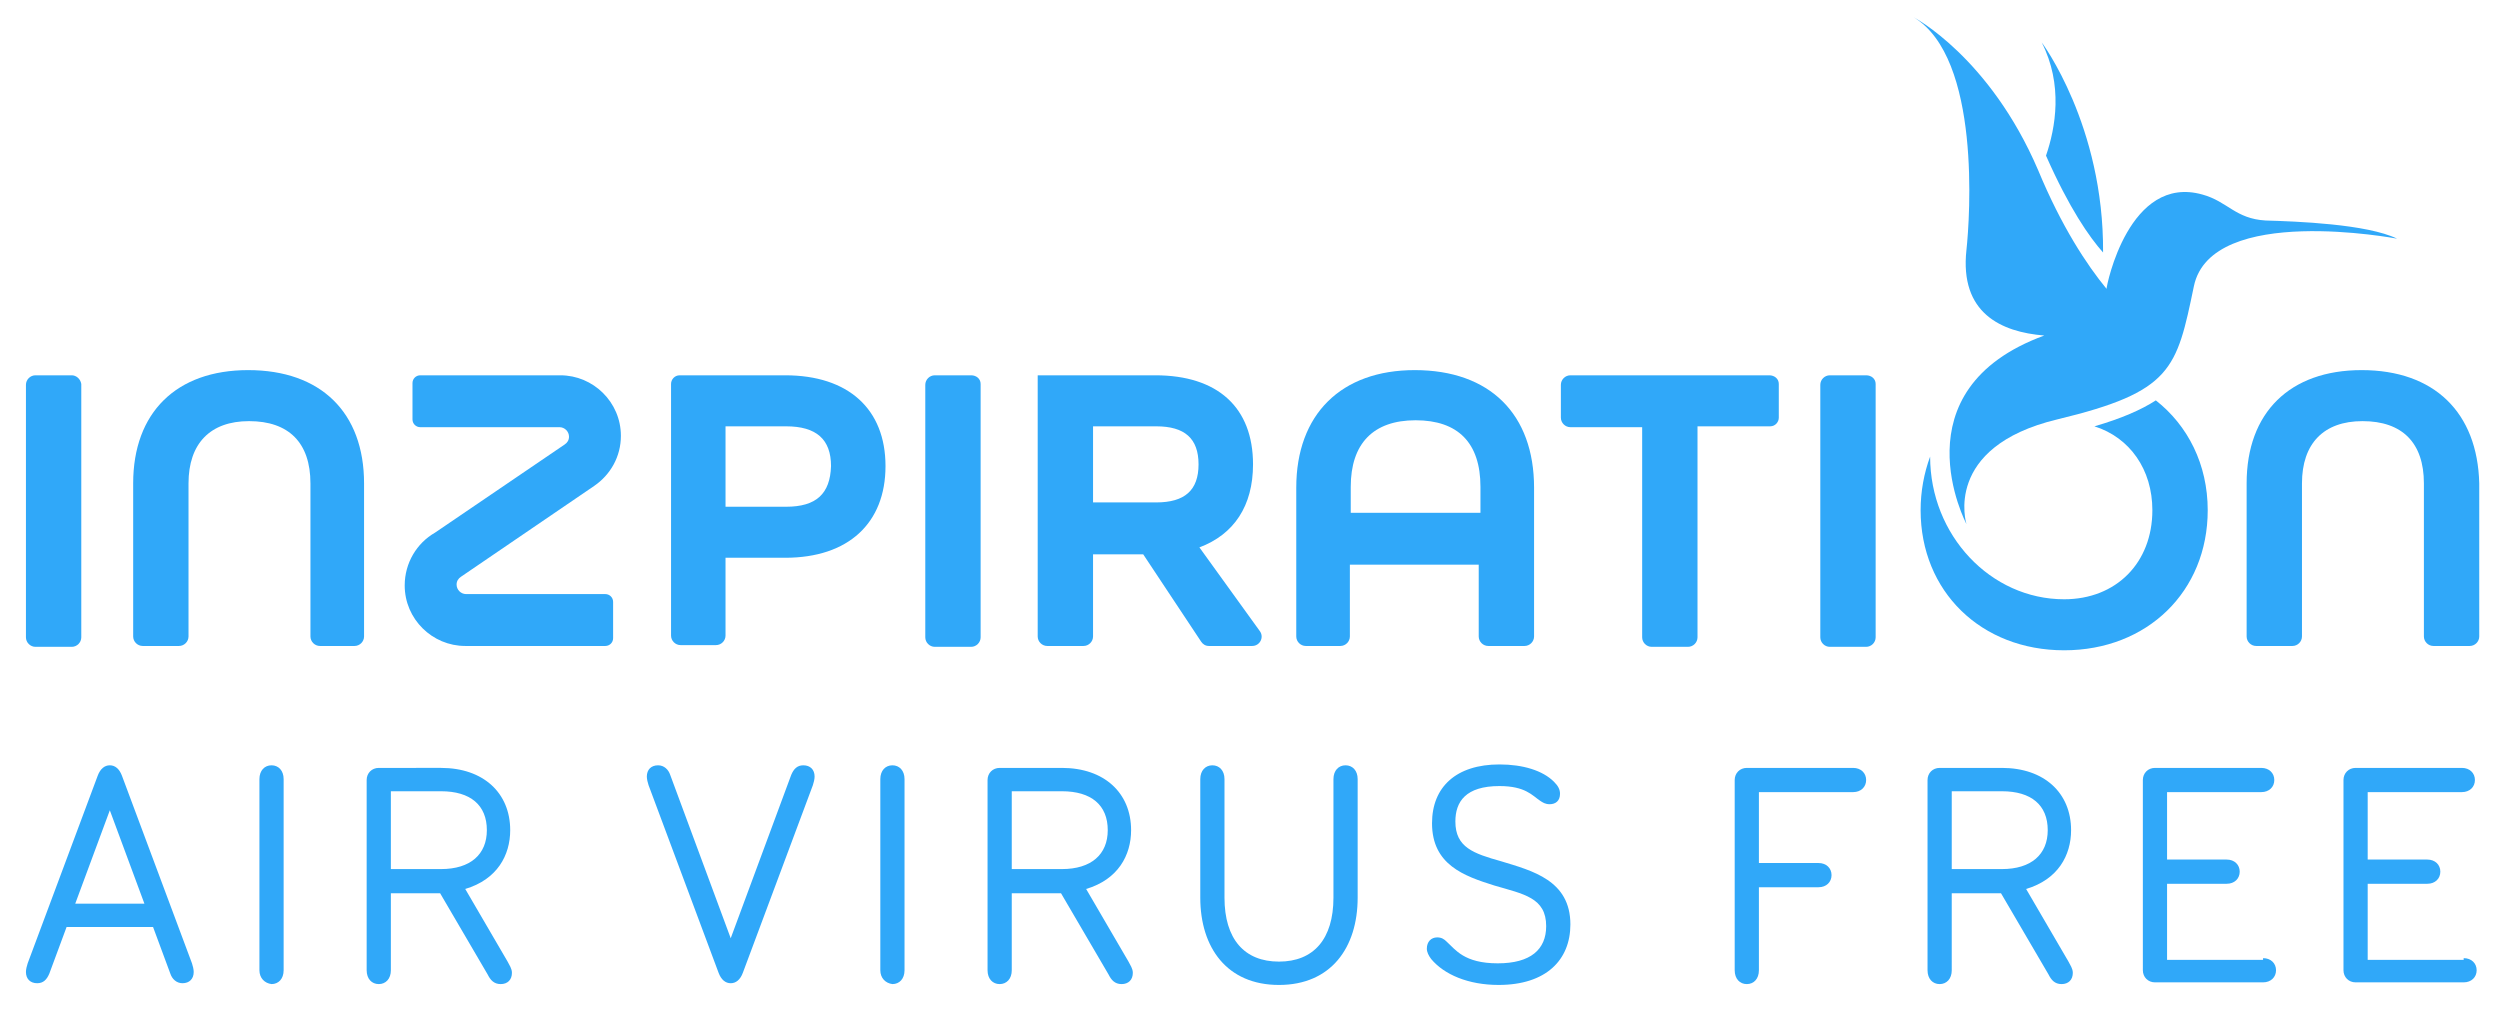 <?xml version="1.0" encoding="utf-8"?>
<!-- Generator: Adobe Illustrator 24.2.1, SVG Export Plug-In . SVG Version: 6.00 Build 0)  -->
<svg version="1.1" id="Layer_1" xmlns="http://www.w3.org/2000/svg" xmlns:xlink="http://www.w3.org/1999/xlink" x="0px" y="0px"
	 viewBox="0 0 289.1 116.8" style="enable-background:new 0 0 289.1 116.8;" xml:space="preserve">
<style type="text/css">
	.st0{fill:#30A8F9;}
</style>
<g>
	<g>
		<path class="st0" d="M8.3,43.4H4.1c-0.6,0-1.1,0.5-1.1,1.1v29.2c0,0.6,0.5,1.1,1.1,1.1h4.2c0.6,0,1.1-0.5,1.1-1.1V44.4
			C9.3,43.8,8.8,43.4,8.3,43.4z"/>
		<path class="st0" d="M28.7,42.8c-8.3,0-13.3,4.9-13.3,13.1v17.7c0,0.6,0.5,1.1,1.1,1.1h4.2c0.6,0,1.1-0.5,1.1-1.1V55.9
			c0-4.6,2.5-7.2,7-7.2c4.6,0,7.1,2.5,7.1,7.2v17.7c0,0.6,0.5,1.1,1.1,1.1H41c0.6,0,1.1-0.5,1.1-1.1V55.9
			C42.1,47.7,37.1,42.8,28.7,42.8z"/>
		<path class="st0" d="M90.8,43.4H78.6c-0.6,0-1,0.5-1,1v29.1c0,0.6,0.5,1.1,1.1,1.1h4.1c0.6,0,1.1-0.5,1.1-1.1v-9h6.9
			c7.3,0,11.6-4,11.6-10.6C102.4,47.3,98.1,43.4,90.8,43.4z M90.9,58.6h-7v-9.3h7c3.5,0,5.2,1.5,5.2,4.6
			C96,57.1,94.4,58.6,90.9,58.6z"/>
		<path class="st0" d="M112.3,43.4h-4.2c-0.6,0-1.1,0.5-1.1,1.1v29.2c0,0.6,0.5,1.1,1.1,1.1h4.2c0.6,0,1.1-0.5,1.1-1.1V44.4
			C113.4,43.8,112.9,43.4,112.3,43.4z"/>
		<path class="st0" d="M71.8,50.4c0-3.9-3.2-7-7-7v0H48.6c-0.5,0-0.9,0.4-0.9,0.9v4.2c0,0.5,0.4,0.9,0.9,0.9h16.1v0
			c0.6,0,1.1,0.5,1.1,1.1c0,0.4-0.2,0.7-0.5,0.9c0,0,0,0,0,0l0,0L50.3,61.6c-2.1,1.2-3.5,3.5-3.5,6.1c0,3.9,3.2,7,7,7h0v0H70
			c0.5,0,0.9-0.4,0.9-0.9v-4.2c0-0.5-0.4-0.9-0.9-0.9h-9.1v0h-7c-0.6,0-1.1-0.5-1.1-1.1c0-0.4,0.2-0.7,0.5-0.9c0,0,0,0,0,0l0,0l0,0
			l15.4-10.5l0,0C70.6,54.9,71.8,52.8,71.8,50.4z"/>
		<path class="st0" d="M138.7,63.3c4-1.5,6.2-4.8,6.2-9.6c0-6.6-4.1-10.3-11.3-10.3h-13.6v30.2c0,0.6,0.5,1.1,1.1,1.1h4.2
			c0.6,0,1.1-0.5,1.1-1.1v-9.5h5.8l6.7,10.1c0.2,0.3,0.5,0.5,0.9,0.5h5c0.9,0,1.4-1,0.9-1.7L138.7,63.3z M133.7,58.1h-7.3v-8.8h7.3
			c3.3,0,4.9,1.4,4.9,4.4C138.6,56.7,137,58.1,133.7,58.1z"/>
		<path class="st0" d="M163.6,42.8c-8.5,0-13.7,5.1-13.7,13.6v17.2c0,0.6,0.5,1.1,1.1,1.1h4c0.6,0,1.1-0.5,1.1-1.1v-8.3h14.9v8.3
			c0,0.6,0.5,1.1,1.1,1.1h4.2c0.6,0,1.1-0.5,1.1-1.1V56.4C177.4,47.9,172.3,42.8,163.6,42.8z M171.1,59.3h-14.9v-3
			c0-5,2.6-7.7,7.5-7.7c4.9,0,7.5,2.6,7.5,7.7V59.3z"/>
		<path class="st0" d="M204.6,43.4h-23c-0.6,0-1.1,0.5-1.1,1.1v3.8c0,0.6,0.5,1.1,1.1,1.1h8.3v24.3c0,0.6,0.5,1.1,1.1,1.1h4.2
			c0.6,0,1.1-0.5,1.1-1.1V49.3h8.4c0.6,0,1-0.5,1-1v-3.9C205.7,43.8,205.2,43.4,204.6,43.4z"/>
		<path class="st0" d="M215.8,43.4h-4.2c-0.6,0-1.1,0.5-1.1,1.1v29.2c0,0.6,0.5,1.1,1.1,1.1h4.2c0.6,0,1.1-0.5,1.1-1.1V44.4
			C216.9,43.8,216.4,43.4,215.8,43.4z"/>
		<path class="st0" d="M273.1,42.8c-8.3,0-13.3,4.9-13.3,13.1v17.7c0,0.6,0.5,1.1,1.1,1.1h4.2c0.6,0,1.1-0.5,1.1-1.1V55.9
			c0-4.6,2.5-7.2,7-7.2c4.6,0,7.1,2.5,7.1,7.2v17.7c0,0.6,0.5,1.1,1.1,1.1h4.2c0.6,0,1.1-0.5,1.1-1.1V55.9
			C286.5,47.7,281.5,42.8,273.1,42.8z"/>
		<path class="st0" d="M249.3,46.3c-1.7,1.1-4,2.1-7.1,3c4.1,1.3,6.7,5,6.7,9.7c0,6.1-4.2,10.3-10.2,10.3c-8.5,0-15.5-7.4-15.5-16.5
			c-0.7,1.9-1.1,4-1.1,6.2c0,9.4,7,16.2,16.6,16.2c9.6,0,16.6-6.8,16.6-16.2C255.3,53.7,253,49.2,249.3,46.3z"/>
		<path class="st0" d="M277.2,27.6c-3.5-1.7-11.7-2-15.2-2.1c-3.5-0.2-4.4-2.2-7.3-3c-8.5-2.4-11.1,10.5-11.1,10.9
			c-2.3-2.8-5.2-7.2-7.9-13.7C230.1,6.6,221.3,2,221.3,2c7.8,4.7,6.5,23.2,6.1,26.9c-0.8,7.3,4,9.5,9,9.9c-17.2,6.3-9,21.8-9,21.8
			s-2.8-8.9,10.5-12.1c13.3-3.2,13.8-5.8,15.8-15.4S277.2,27.6,277.2,27.6z"/>
		<path class="st0" d="M236.6,18c2.7,6.1,5,9.4,6.6,11.2c0.1-14.7-7.1-24.3-7.1-24.3C238.6,9.8,237.7,14.8,236.6,18z"/>
	</g>
	<g>
		<path class="st0" d="M7.7,107.2l-2,5.4c-0.3,0.7-0.7,1.1-1.4,1.1c-0.8,0-1.3-0.5-1.3-1.3c0-0.3,0.1-0.7,0.2-1l8.1-21.7
			c0.3-0.8,0.8-1.2,1.4-1.2c0.6,0,1.1,0.4,1.4,1.2l8.1,21.7c0.1,0.3,0.2,0.7,0.2,1c0,0.8-0.5,1.3-1.3,1.3c-0.7,0-1.2-0.5-1.4-1.1
			l-2-5.4H7.7z M12.7,93.7l-4,10.8h8L12.7,93.7z"/>
		<path class="st0" d="M30,112.2V90.1c0-1,0.6-1.6,1.4-1.6c0.8,0,1.4,0.6,1.4,1.6v22.1c0,1-0.6,1.6-1.4,1.6
			C30.6,113.7,30,113.1,30,112.2z"/>
		<path class="st0" d="M45.2,112.2c0,1-0.6,1.6-1.4,1.6c-0.8,0-1.4-0.6-1.4-1.6v-22c0-0.8,0.6-1.4,1.4-1.4H51c4.9,0,8,2.9,8,7.2
			c0,2.9-1.5,5.7-5.2,6.8l4.9,8.4c0.2,0.4,0.5,0.8,0.5,1.3c0,0.8-0.5,1.3-1.3,1.3c-0.8,0-1.2-0.5-1.5-1.1l-5.5-9.4h-5.7V112.2z
			 M51,100.5c3.4,0,5.3-1.7,5.3-4.5c0-2.9-1.9-4.5-5.3-4.5h-5.8v9H51z"/>
		<path class="st0" d="M91.5,89.6c0.3-0.7,0.7-1.1,1.4-1.1c0.8,0,1.3,0.5,1.3,1.3c0,0.3-0.1,0.7-0.2,1l-8.1,21.7
			c-0.3,0.8-0.8,1.2-1.4,1.2s-1.1-0.4-1.4-1.2L75,90.8c-0.1-0.3-0.2-0.7-0.2-1c0-0.8,0.5-1.3,1.3-1.3c0.7,0,1.2,0.5,1.4,1.1l7,18.9
			L91.5,89.6z"/>
		<path class="st0" d="M101.8,112.2V90.1c0-1,0.6-1.6,1.4-1.6c0.8,0,1.4,0.6,1.4,1.6v22.1c0,1-0.6,1.6-1.4,1.6
			C102.4,113.7,101.8,113.1,101.8,112.2z"/>
		<path class="st0" d="M117,112.2c0,1-0.6,1.6-1.4,1.6s-1.4-0.6-1.4-1.6v-22c0-0.8,0.6-1.4,1.4-1.4h7.2c4.9,0,8,2.9,8,7.2
			c0,2.9-1.5,5.7-5.2,6.8l4.9,8.4c0.2,0.4,0.5,0.8,0.5,1.3c0,0.8-0.5,1.3-1.3,1.3c-0.8,0-1.2-0.5-1.5-1.1l-5.5-9.4H117V112.2z
			 M122.8,100.5c3.4,0,5.3-1.7,5.3-4.5c0-2.9-1.9-4.5-5.3-4.5H117v9H122.8z"/>
		<path class="st0" d="M138.8,103.8V90.1c0-1,0.6-1.6,1.4-1.6s1.4,0.6,1.4,1.6v13.7c0,4.8,2.3,7.4,6.3,7.4c4,0,6.3-2.6,6.3-7.4V90.1
			c0-1,0.6-1.6,1.4-1.6s1.4,0.6,1.4,1.6v13.7c0,5.8-3.1,10.1-9.1,10.1S138.8,109.6,138.8,103.8z"/>
		<path class="st0" d="M165.5,110.9c-0.3-0.4-0.5-0.8-0.5-1.2c0-0.8,0.5-1.3,1.2-1.3c0.5,0,0.8,0.2,1.1,0.5c1,0.9,2,2.5,5.9,2.5
			c3.8,0,5.6-1.6,5.6-4.3c0-3.3-2.6-3.7-6-4.7c-3.5-1.1-7.2-2.4-7.2-7.2c0-4.2,2.8-6.8,7.8-6.8c2.7,0,5,0.7,6.3,2
			c0.5,0.5,0.7,0.9,0.7,1.4c0,0.8-0.5,1.2-1.2,1.2c-0.5,0-0.8-0.2-1.1-0.4c-0.9-0.6-1.7-1.7-4.7-1.7c-3.9,0-5.1,1.8-5.1,4.1
			c0,3,2.1,3.7,5.3,4.6c3.6,1.1,8,2.2,8,7.3c0,4.1-2.8,7-8.3,7C169.8,113.9,167,112.7,165.5,110.9z"/>
		<path class="st0" d="M203.4,112.2c0,1-0.6,1.6-1.4,1.6s-1.4-0.6-1.4-1.6v-22c0-0.8,0.6-1.4,1.4-1.4h12.3c0.9,0,1.5,0.6,1.5,1.4
			c0,0.8-0.6,1.4-1.5,1.4h-10.9v8.2h6.9c0.9,0,1.5,0.6,1.5,1.4c0,0.8-0.6,1.4-1.5,1.4h-6.9V112.2z"/>
		<path class="st0" d="M225.7,112.2c0,1-0.6,1.6-1.4,1.6c-0.8,0-1.4-0.6-1.4-1.6v-22c0-0.8,0.6-1.4,1.4-1.4h7.2c4.9,0,8,2.9,8,7.2
			c0,2.9-1.5,5.7-5.2,6.8l4.9,8.4c0.2,0.4,0.5,0.8,0.5,1.3c0,0.8-0.5,1.3-1.3,1.3c-0.8,0-1.2-0.5-1.5-1.1l-5.5-9.4h-5.7V112.2z
			 M231.5,100.5c3.4,0,5.3-1.7,5.3-4.5c0-2.9-1.9-4.5-5.3-4.5h-5.8v9H231.5z"/>
		<path class="st0" d="M261.7,110.8c0.9,0,1.5,0.6,1.5,1.4c0,0.8-0.6,1.4-1.5,1.4h-12.5c-0.8,0-1.4-0.6-1.4-1.4V90.2
			c0-0.8,0.6-1.4,1.4-1.4h12.3c0.9,0,1.5,0.6,1.5,1.4c0,0.8-0.6,1.4-1.5,1.4h-10.9v7.8h6.9c0.9,0,1.5,0.6,1.5,1.4
			c0,0.8-0.6,1.4-1.5,1.4h-6.9v8.8H261.7z"/>
		<path class="st0" d="M284.9,110.8c0.9,0,1.5,0.6,1.5,1.4c0,0.8-0.6,1.4-1.5,1.4h-12.5c-0.8,0-1.4-0.6-1.4-1.4V90.2
			c0-0.8,0.6-1.4,1.4-1.4h12.3c0.9,0,1.5,0.6,1.5,1.4c0,0.8-0.6,1.4-1.5,1.4h-10.9v7.8h6.9c0.9,0,1.5,0.6,1.5,1.4
			c0,0.8-0.6,1.4-1.5,1.4h-6.9v8.8H284.9z"/>
	</g>
</g>
</svg>
